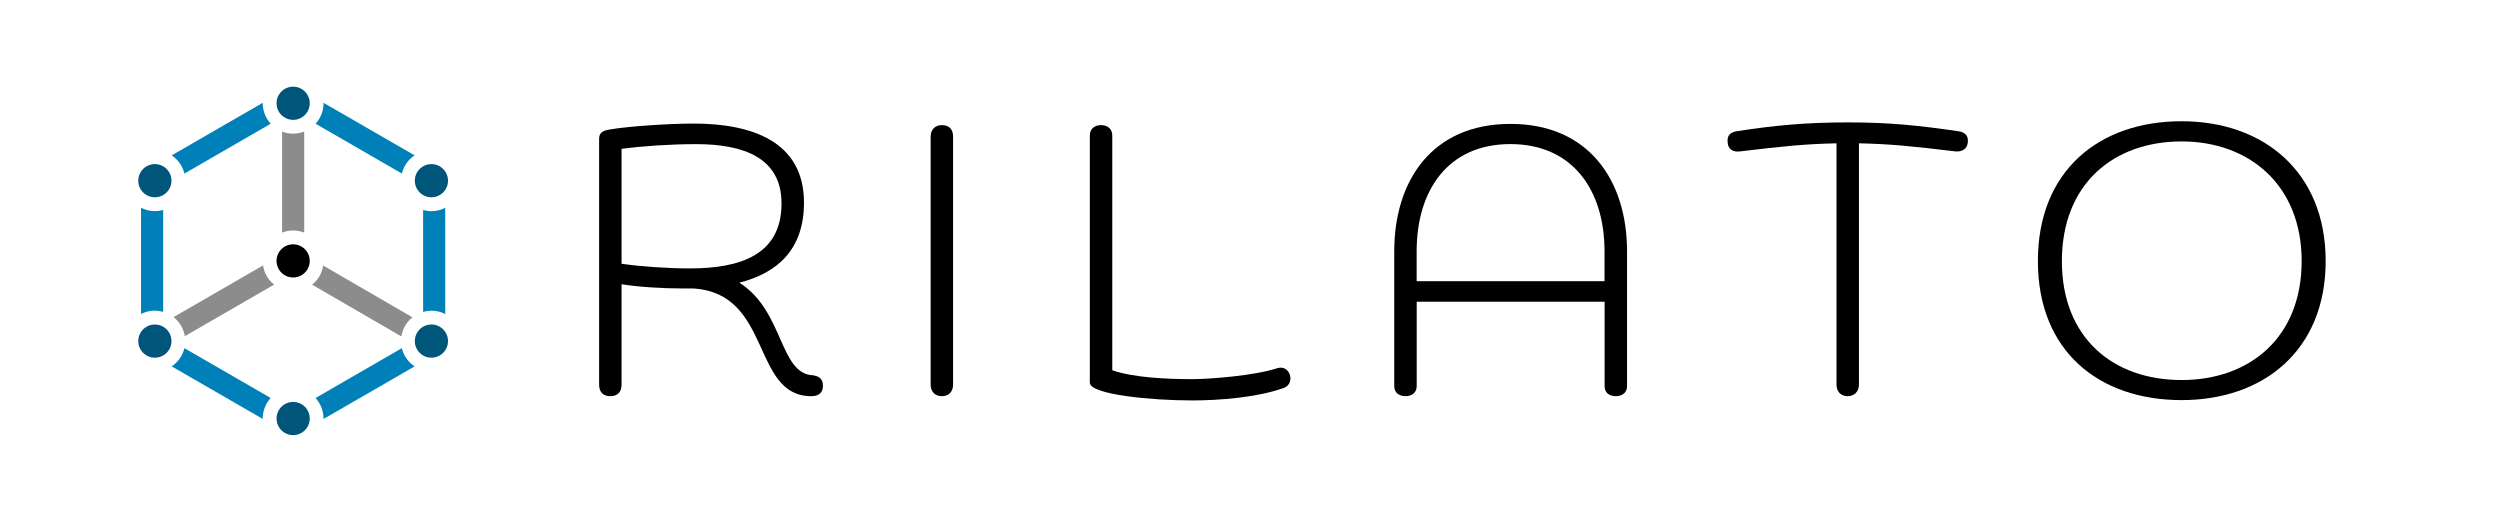 <?xml version="1.0" encoding="UTF-8"?><svg id="Camada_1" xmlns="http://www.w3.org/2000/svg" viewBox="0 0 452 92"><defs><style>.cls-1{fill:#0080b8;}.cls-2{fill:#8c8c8c;}.cls-3{fill:#00557b;}</style></defs><circle cx="53" cy="47.17" r="3"/><path class="cls-2" d="M53,24.17c-.71,0-1.38-.14-2-.38v18.26c.62-.24,1.29-.38,2-.38s1.38,.14,2,.38V23.78c-.62,.24-1.29,.38-2,.38Z"/><circle class="cls-3" cx="53" cy="18.67" r="3"/><path class="cls-2" d="M33.42,60.78l16.14-9.32c-1.05-.84-1.79-2.07-2-3.47l-16.18,9.34c1.06,.83,1.81,2.05,2.04,3.44Z"/><circle class="cls-3" cx="28" cy="61.67" r="3"/><circle class="cls-3" cx="78" cy="32.67" r="3"/><circle class="cls-3" cx="78" cy="61.67" r="3"/><circle class="cls-3" cx="53" cy="75.67" r="3"/><g><path d="M108.32,25.14c0-1.12,.56-1.54,2.1-1.75,3.15-.56,10.64-1.05,14.98-1.05,10.5,0,19.96,3.22,19.96,14.28,0,8.54-4.83,12.74-11.69,14.49,8.05,5.04,7.21,16.46,13.3,16.74,.84,.14,1.82,.42,1.82,1.89,0,1.26-.77,1.89-2.1,1.89-10.85,0-7.07-18.56-21.29-19.47h-1.61c-4.13,0-8.4-.28-11.41-.77v18.14c0,1.4-.77,2.1-2.03,2.1s-2.03-.7-2.03-2.1V25.14Zm4.06,22.55c3.43,.49,8.19,.84,12.32,.84,9.17,0,16.6-2.45,16.6-11.76,0-8.26-6.86-10.71-15.48-10.71-4.55,0-9.59,.35-13.44,.84v20.8Z"/><path d="M168.26,24.72c0-1.33,.84-2.1,2.03-2.1,1.33,0,2.03,.77,2.03,2.1v44.81c0,1.33-.84,2.1-2.03,2.1s-2.03-.77-2.03-2.1V24.72Z"/><path d="M197.04,24.51c0-1.26,.91-1.89,2.03-1.89s2.03,.63,2.03,1.89v42.43c3.78,1.33,9.87,1.61,14.42,1.61,3.22,0,11.27-.63,15.34-1.96,1.54-.49,2.45,.7,2.45,1.82,0,.77-.42,1.47-1.26,1.75-4.69,1.68-11.48,2.24-16.52,2.24-7.28,0-18.49-1.05-18.49-3.22V24.51Z"/><path d="M290.1,54.55h-33.96v15.26c0,1.26-.98,1.82-2.03,1.82s-2.03-.56-2.03-1.82v-24.37c0-12.81,6.86-23.04,21.01-23.04s21.08,10.22,21.08,23.04v24.37c0,1.26-.98,1.82-2.03,1.82-1.12,0-2.03-.56-2.03-1.82v-15.26Zm-33.96-3.71h33.96v-5.39c0-11.13-5.81-19.4-17.02-19.4s-16.95,8.26-16.95,19.4v5.39Z"/><path d="M332.04,25.91c-5.88,.14-9.24,.49-17.51,1.47-1.12,.14-2.1-.35-2.17-1.61-.14-1.4,.56-1.82,1.54-2.03,7.28-1.12,12.74-1.61,20.31-1.61s12.67,.56,19.96,1.61c1.05,.21,1.75,.7,1.61,2.03-.14,1.19-1.05,1.68-2.17,1.61-8.26-.98-11.62-1.33-17.51-1.47v43.62c0,1.33-.91,2.1-2.03,2.1-1.19,0-2.03-.77-2.03-2.1V25.91Z"/><path d="M394.43,72.34c-14.84,0-25.98-8.75-25.98-25.14s11.13-25.28,25.98-25.28,26.05,9.17,26.05,25.28-11.2,25.14-26.05,25.14Zm0-46.77c-12.32,0-21.64,7.7-21.64,21.64s9.31,21.5,21.64,21.5,21.71-7.7,21.71-21.5-9.52-21.64-21.71-21.64Z"/></g><circle class="cls-3" cx="28" cy="32.67" r="3"/><g><path class="cls-1" d="M28,56.17c.52,0,1.02,.08,1.5,.21v-18.42c-.48,.14-.98,.21-1.5,.21-.9,0-1.75-.22-2.5-.61v19.21c.75-.38,1.6-.61,2.5-.61Z"/><path class="cls-1" d="M48.94,71.96l-15.6-9.01c-.33,1.37-1.16,2.54-2.3,3.29l16.46,9.5s0-.05,0-.08c0-1.43,.55-2.73,1.44-3.71Z"/></g><g><path class="cls-1" d="M47.5,18.67s0-.05,0-.08l-16.46,9.5c1.14,.76,1.97,1.93,2.3,3.29l15.6-9.01c-.89-.98-1.44-2.28-1.44-3.71Z"/><path class="cls-1" d="M58.5,18.58s0,.05,0,.08c0,1.43-.55,2.73-1.44,3.71l15.6,9.01c.33-1.37,1.16-2.54,2.3-3.29l-16.46-9.5Z"/></g><g><path class="cls-1" d="M78,56.17c.9,0,1.75,.22,2.5,.61v-19.21c-.75,.38-1.6,.61-2.5,.61-.52,0-1.02-.08-1.5-.21v18.42c.48-.14,.98-.21,1.5-.21Z"/><path class="cls-1" d="M74.95,66.24c-1.14-.76-1.97-1.93-2.3-3.29l-15.6,9.01c.89,.98,1.44,2.28,1.44,3.71,0,.03,0,.05,0,.08l16.46-9.5Z"/></g><path class="cls-2" d="M74.57,57.37l-16.14-9.36c-.21,1.4-.95,2.62-2,3.46l16.14,9.36c.21-1.4,.95-2.62,2-3.46Z"/></svg>